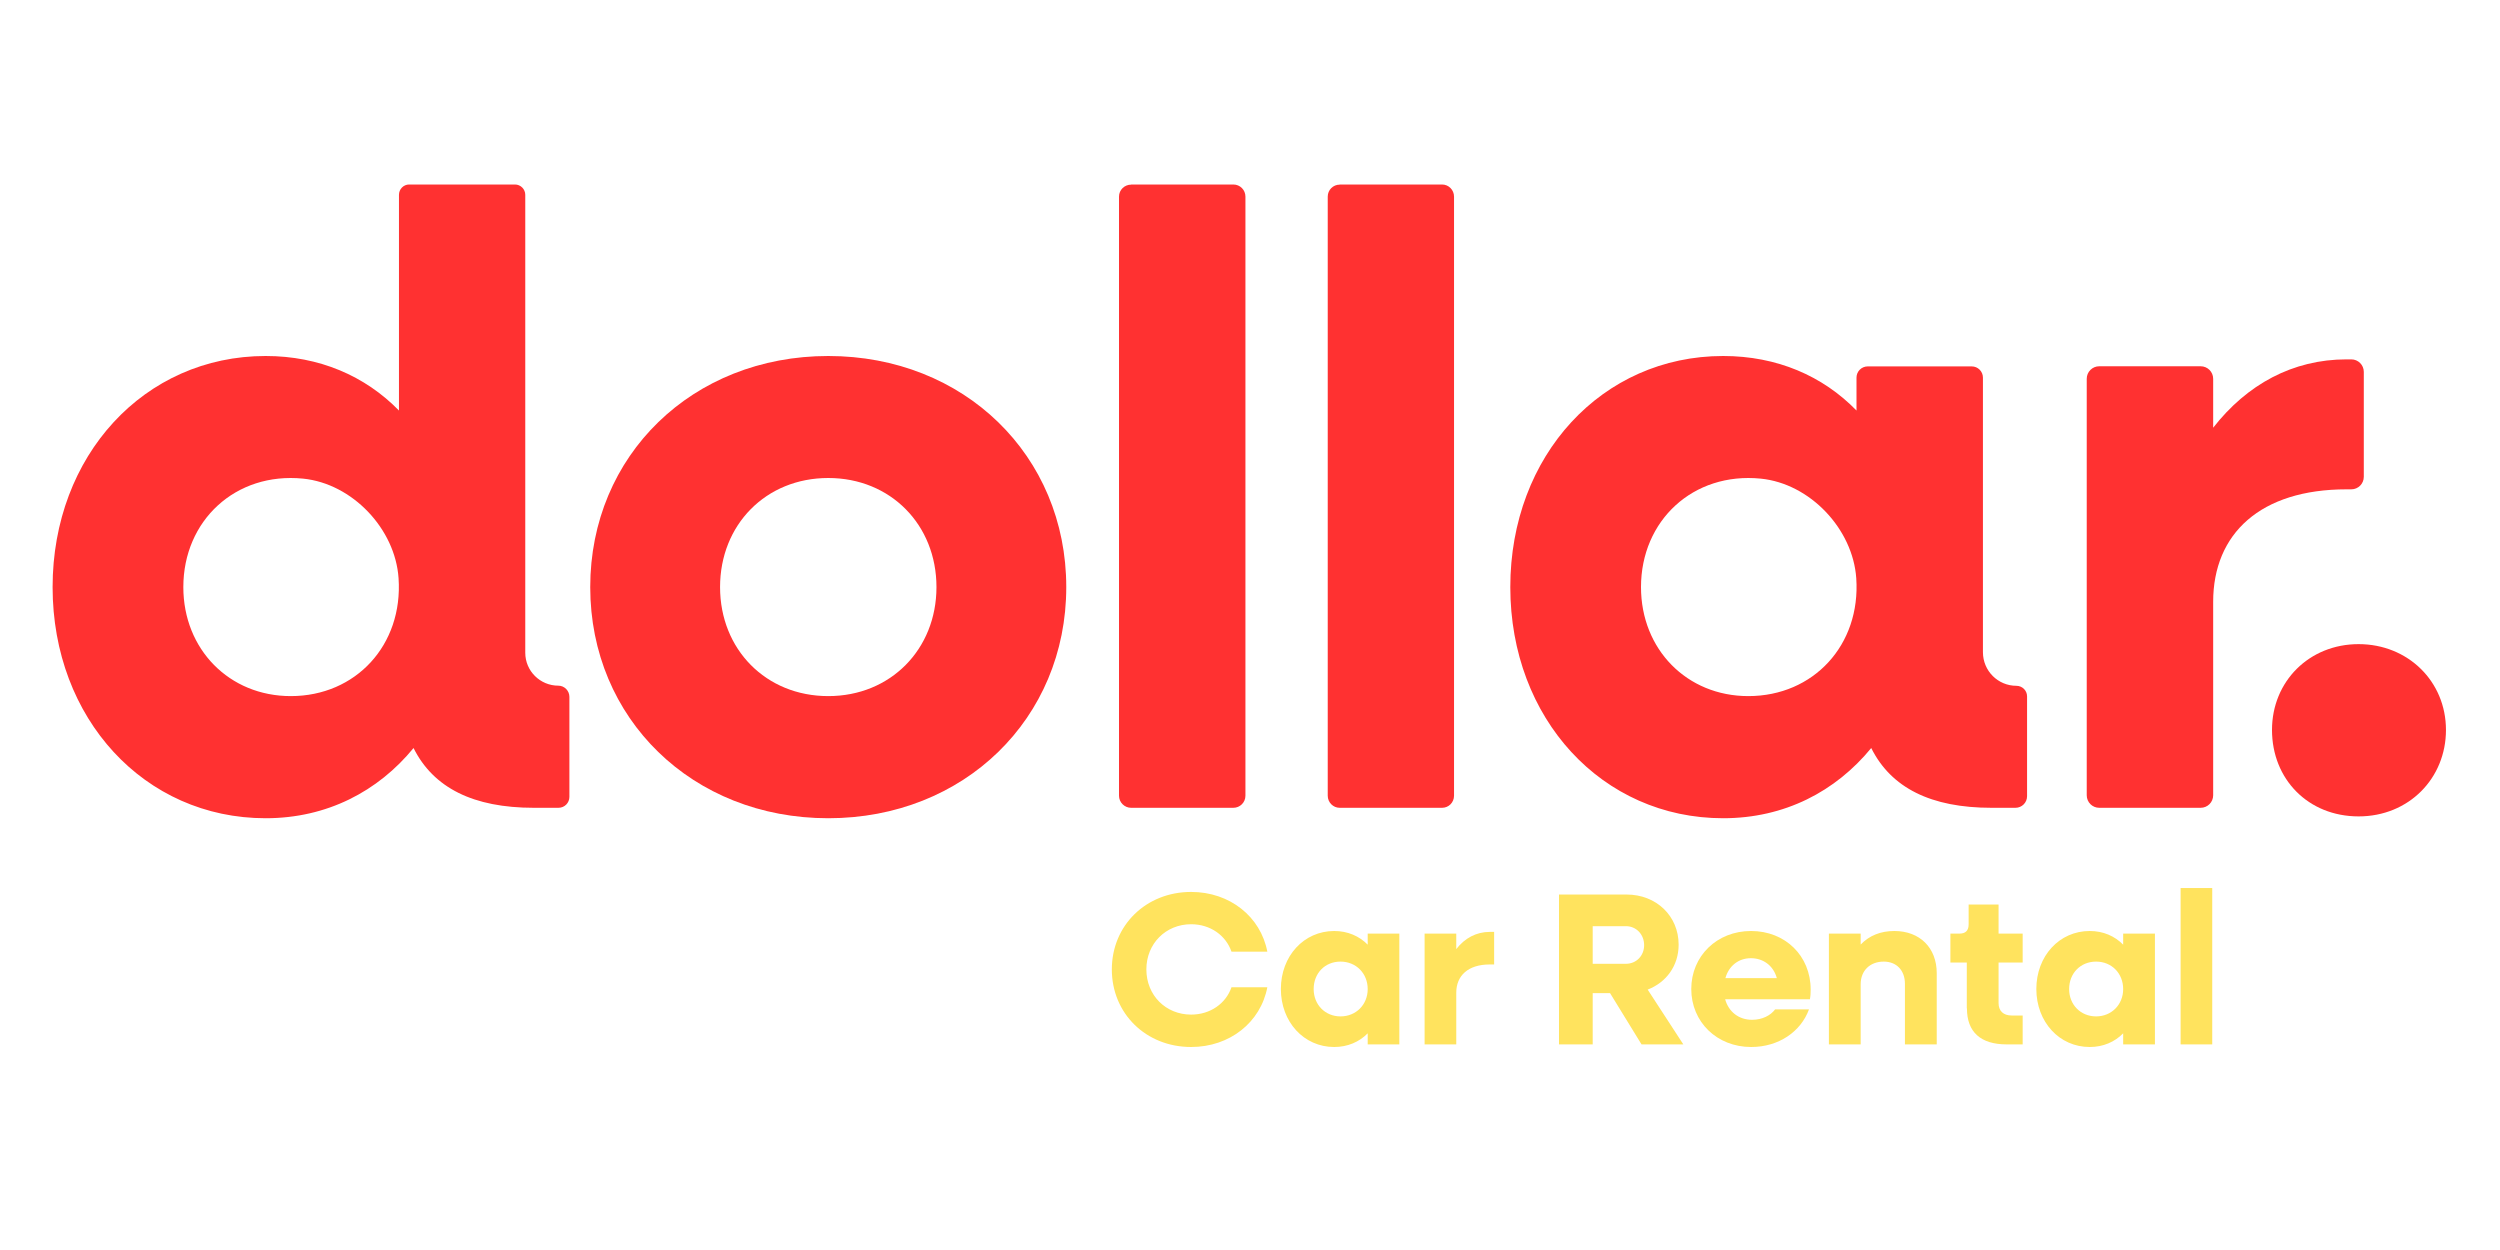 <svg xmlns="http://www.w3.org/2000/svg" xmlns:xlink="http://www.w3.org/1999/xlink" width="100" zoomAndPan="magnify" viewBox="0 0 75 37.5" height="50" preserveAspectRatio="xMidYMid meet" version="1.0"><path fill="#ffe35e" d="M 33.355 29.082 C 33.355 27.762 34.379 26.758 35.734 26.758 C 36.895 26.758 37.82 27.5 38.02 28.551 L 36.945 28.551 C 36.777 28.062 36.309 27.727 35.734 27.727 C 34.973 27.727 34.391 28.309 34.391 29.082 C 34.391 29.859 34.973 30.438 35.734 30.438 C 36.309 30.438 36.777 30.105 36.945 29.617 L 38.02 29.617 C 37.82 30.668 36.895 31.41 35.734 31.41 C 34.379 31.41 33.355 30.406 33.355 29.082 Z M 33.355 29.082 " fill-opacity="1" fill-rule="nonzero"/><path fill="#ffe35e" d="M 38.426 29.672 C 38.426 28.68 39.117 27.93 40.027 27.93 C 40.43 27.93 40.777 28.082 41.031 28.34 L 41.031 28.008 L 41.98 28.008 L 41.98 31.332 L 41.031 31.332 L 41.031 31 C 40.777 31.258 40.43 31.41 40.027 31.41 C 39.117 31.41 38.426 30.66 38.426 29.668 Z M 41.031 29.672 C 41.031 29.203 40.684 28.848 40.215 28.848 C 39.746 28.848 39.41 29.199 39.41 29.672 C 39.41 30.141 39.754 30.492 40.215 30.492 C 40.68 30.492 41.031 30.141 41.031 29.672 Z M 41.031 29.672 " fill-opacity="1" fill-rule="nonzero"/><path fill="#ffe35e" d="M 42.738 28.008 L 43.688 28.008 L 43.688 28.473 C 43.941 28.145 44.289 27.957 44.691 27.957 L 44.824 27.957 L 44.824 28.934 L 44.691 28.934 C 44.047 28.934 43.688 29.266 43.688 29.781 L 43.688 31.332 L 42.738 31.332 Z M 42.738 28.008 " fill-opacity="1" fill-rule="nonzero"/><path fill="#ffe35e" d="M 46.77 26.836 L 48.797 26.836 C 49.691 26.836 50.359 27.48 50.359 28.34 C 50.359 28.973 49.988 29.473 49.43 29.688 L 50.5 31.332 L 49.246 31.332 L 48.301 29.793 L 47.781 29.793 L 47.781 31.332 L 46.77 31.332 Z M 47.781 27.789 L 47.781 28.914 L 48.777 28.914 C 49.09 28.914 49.324 28.672 49.324 28.355 C 49.324 28.035 49.09 27.785 48.777 27.785 L 47.781 27.785 Z M 47.781 27.789 " fill-opacity="1" fill-rule="nonzero"/><path fill="#ffe35e" d="M 50.738 29.672 C 50.738 28.68 51.508 27.93 52.531 27.93 C 53.555 27.93 54.32 28.672 54.32 29.688 C 54.32 29.781 54.316 29.891 54.297 29.977 L 51.754 29.977 C 51.859 30.355 52.164 30.594 52.562 30.594 C 52.867 30.594 53.117 30.465 53.254 30.281 L 54.27 30.281 C 54.023 30.953 53.359 31.41 52.535 31.41 C 51.508 31.41 50.738 30.66 50.738 29.668 Z M 51.762 29.344 L 53.305 29.344 C 53.207 28.98 52.906 28.746 52.527 28.746 C 52.152 28.746 51.863 28.98 51.762 29.344 Z M 51.762 29.344 " fill-opacity="1" fill-rule="nonzero"/><path fill="#ffe35e" d="M 54.867 28.008 L 55.82 28.008 L 55.82 28.336 C 56.082 28.066 56.418 27.93 56.832 27.93 C 57.594 27.93 58.102 28.434 58.102 29.195 L 58.102 31.332 L 57.148 31.332 L 57.148 29.516 C 57.148 29.109 56.895 28.848 56.512 28.848 C 56.102 28.848 55.82 29.117 55.82 29.527 L 55.82 31.332 L 54.867 31.332 Z M 54.867 28.008 " fill-opacity="1" fill-rule="nonzero"/><path fill="#ffe35e" d="M 59.004 30.25 L 59.004 28.875 L 58.512 28.875 L 58.512 28.008 L 58.785 28.008 C 58.965 28.008 59.059 27.918 59.059 27.734 L 59.059 27.137 L 59.957 27.137 L 59.957 28.008 L 60.68 28.008 L 60.68 28.875 L 59.957 28.875 L 59.957 30.094 C 59.957 30.328 60.102 30.465 60.348 30.465 L 60.68 30.465 L 60.68 31.332 L 60.203 31.332 C 59.418 31.332 59.008 30.961 59.008 30.25 Z M 59.004 30.25 " fill-opacity="1" fill-rule="nonzero"/><path fill="#ffe35e" d="M 61.09 29.672 C 61.09 28.68 61.781 27.93 62.691 27.93 C 63.098 27.93 63.441 28.082 63.695 28.34 L 63.695 28.008 L 64.648 28.008 L 64.648 31.332 L 63.695 31.332 L 63.695 31 C 63.441 31.258 63.098 31.41 62.691 31.41 C 61.781 31.41 61.09 30.66 61.09 29.668 Z M 63.695 29.672 C 63.695 29.203 63.352 28.848 62.883 28.848 C 62.414 28.848 62.074 29.199 62.074 29.672 C 62.074 30.141 62.418 30.492 62.883 30.492 C 63.344 30.492 63.695 30.141 63.695 29.672 Z M 63.695 29.672 " fill-opacity="1" fill-rule="nonzero"/><path fill="#ffe35e" d="M 65.418 26.641 L 66.367 26.641 L 66.367 31.332 L 65.418 31.332 Z M 65.418 26.641 " fill-opacity="1" fill-rule="nonzero"/><path fill="#ff3131" d="M 1.578 17.613 C 1.578 13.664 4.332 10.68 7.969 10.68 C 9.578 10.68 10.953 11.277 11.969 12.316 L 11.969 5.844 C 11.969 5.676 12.105 5.535 12.273 5.535 L 15.449 5.535 C 15.621 5.535 15.758 5.676 15.758 5.844 L 15.758 19.582 C 15.758 20.129 16.203 20.57 16.75 20.57 C 16.934 20.57 17.082 20.723 17.082 20.906 L 17.082 23.906 C 17.082 24.086 16.938 24.234 16.754 24.234 L 16.016 24.234 C 14.199 24.234 13.004 23.637 12.406 22.441 C 11.344 23.738 9.812 24.547 7.969 24.547 C 4.332 24.547 1.578 21.559 1.578 17.613 Z M 11.957 17.348 C 11.859 15.867 10.57 14.508 9.094 14.359 C 7.066 14.156 5.5 15.617 5.5 17.613 C 5.5 19.48 6.879 20.883 8.723 20.883 C 10.676 20.883 12.094 19.348 11.957 17.348 Z M 11.957 17.348 " fill-opacity="1" fill-rule="nonzero"/><path fill="#ff3131" d="M 17.707 17.613 C 17.707 13.664 20.77 10.68 24.848 10.68 C 28.922 10.68 31.988 13.664 31.988 17.613 C 31.988 21.559 28.922 24.547 24.848 24.547 C 20.77 24.547 17.707 21.559 17.707 17.613 Z M 28.094 17.613 C 28.094 15.742 26.715 14.34 24.848 14.34 C 22.977 14.34 21.602 15.742 21.602 17.613 C 21.602 19.48 22.977 20.883 24.848 20.883 C 26.715 20.883 28.094 19.48 28.094 17.613 Z M 28.094 17.613 " fill-opacity="1" fill-rule="nonzero"/><path fill="#ff3131" d="M 33.934 5.535 L 37 5.535 C 37.203 5.535 37.363 5.699 37.363 5.898 L 37.363 23.871 C 37.363 24.074 37.199 24.234 37 24.234 L 33.934 24.234 C 33.734 24.234 33.57 24.07 33.57 23.871 L 33.57 5.898 C 33.57 5.699 33.734 5.539 33.934 5.539 Z M 33.934 5.535 " fill-opacity="1" fill-rule="nonzero"/><path fill="#ff3131" d="M 40.191 5.535 L 43.262 5.535 C 43.461 5.535 43.621 5.699 43.621 5.898 L 43.621 23.871 C 43.621 24.074 43.461 24.234 43.262 24.234 L 40.191 24.234 C 39.992 24.234 39.832 24.07 39.832 23.871 L 39.832 5.898 C 39.832 5.699 39.992 5.539 40.191 5.539 Z M 40.191 5.535 " fill-opacity="1" fill-rule="nonzero"/><path fill="#ff3131" d="M 45.309 17.613 C 45.309 13.664 48.062 10.68 51.695 10.68 C 53.309 10.68 54.684 11.277 55.695 12.316 L 55.695 11.328 C 55.695 11.141 55.848 10.992 56.031 10.992 L 59.152 10.992 C 59.336 10.992 59.488 11.141 59.488 11.328 L 59.488 19.566 C 59.488 20.125 59.938 20.574 60.492 20.574 C 60.668 20.574 60.812 20.715 60.812 20.891 L 60.812 23.887 C 60.812 24.078 60.656 24.234 60.465 24.234 L 59.746 24.234 C 57.93 24.234 56.734 23.637 56.137 22.441 C 55.07 23.742 53.539 24.547 51.695 24.547 C 48.062 24.547 45.309 21.559 45.309 17.613 Z M 55.688 17.348 C 55.586 15.867 54.301 14.508 52.824 14.359 C 50.793 14.156 49.23 15.617 49.23 17.613 C 49.23 19.48 50.605 20.883 52.449 20.883 C 54.406 20.883 55.824 19.348 55.688 17.348 Z M 55.688 17.348 " fill-opacity="1" fill-rule="nonzero"/><path fill="#ff3131" d="M 62.977 10.988 L 66.02 10.988 C 66.227 10.988 66.395 11.156 66.395 11.363 L 66.395 12.832 C 67.406 11.535 68.781 10.781 70.395 10.781 L 70.539 10.781 C 70.746 10.781 70.914 10.949 70.914 11.156 L 70.914 14.305 C 70.914 14.512 70.746 14.68 70.539 14.68 L 70.395 14.68 C 67.82 14.68 66.395 16.004 66.395 18.055 L 66.395 23.859 C 66.395 24.066 66.227 24.234 66.02 24.234 L 62.977 24.234 C 62.77 24.234 62.602 24.066 62.602 23.859 L 62.602 11.363 C 62.602 11.156 62.77 10.988 62.977 10.988 Z M 62.977 10.988 " fill-opacity="1" fill-rule="nonzero"/><path fill="#ff3131" d="M 68.16 21.898 C 68.16 20.441 69.277 19.324 70.758 19.324 C 72.238 19.324 73.379 20.441 73.379 21.898 C 73.379 23.352 72.262 24.492 70.758 24.492 C 69.25 24.492 68.16 23.379 68.16 21.898 Z M 68.16 21.898 " fill-opacity="1" fill-rule="nonzero"/></svg>